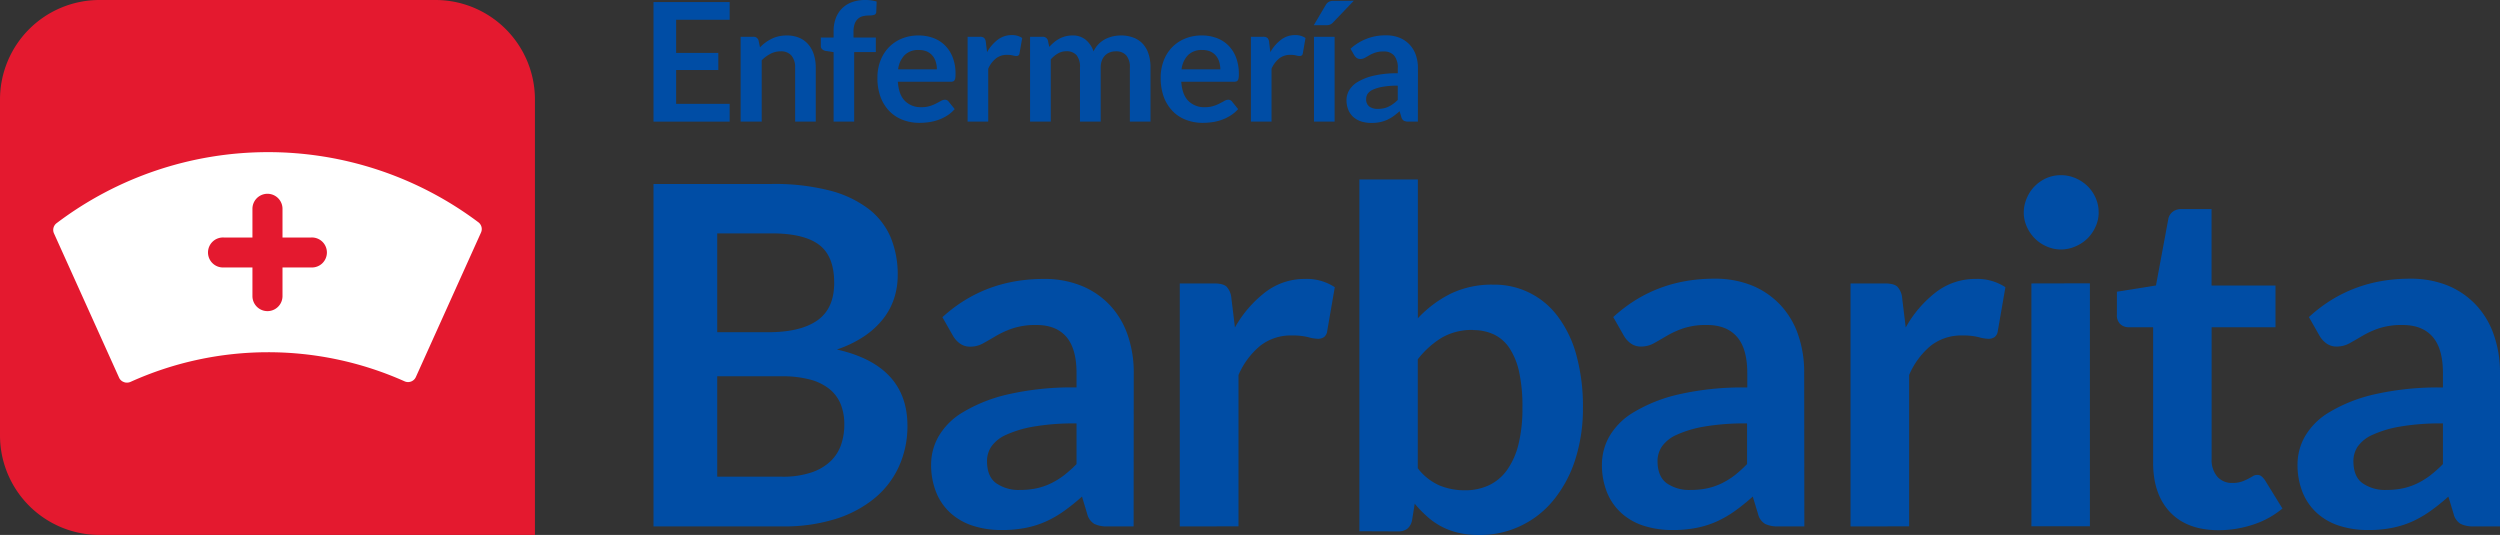 <svg xmlns="http://www.w3.org/2000/svg" viewBox="0 0 800 171.18"><rect x="0" y="0" width="800" height="171.18" fill="#333333" stroke="none"/><defs><style>.cls-1{fill:#e4192f;}.cls-2{fill:#fff;}.cls-3{fill:#004da5;}</style></defs><g id="Layer_2" data-name="Layer 2"><g id="Layer_1-2" data-name="Layer 1"><path class="cls-1" d="M31.85,0H139.33a31.85,31.85,0,0,1,31.85,31.85V171.18a0,0,0,0,1,0,0H31.85A31.85,31.85,0,0,1,0,139.33V31.85A31.85,31.85,0,0,1,31.85,0Z"/><path class="cls-2" d="M153.06,71.11a112.11,112.11,0,0,0-134.94.3,2.7,2.7,0,0,0-.84,3.29L38.1,120.84a2.64,2.64,0,0,0,1.52,1.41,2.33,2.33,0,0,0,1,.19,2.79,2.79,0,0,0,1.13-.23,107,107,0,0,1,87.71-.19,2.73,2.73,0,0,0,3.61-1.36l20.85-46.24A2.72,2.72,0,0,0,153.06,71.11ZM99.59,85.59H90.4v9.16a4.81,4.81,0,1,1-9.62,0V85.59h-9.2a4.8,4.8,0,1,1,0-9.59h9.2V66.82a4.81,4.81,0,1,1,9.62,0V76h9.19a4.8,4.8,0,1,1,0,9.59Z"/><path class="cls-3" d="M209.12,168.45V58.87h37.81a71.37,71.37,0,0,1,18.38,2.05,35,35,0,0,1,12.5,5.83A22.76,22.76,0,0,1,285,75.92a31,31,0,0,1,2.27,12.13,23.9,23.9,0,0,1-1.14,7.39,21.25,21.25,0,0,1-3.52,6.59,26.34,26.34,0,0,1-6.06,5.57,36.43,36.43,0,0,1-8.76,4.24q22.59,5.09,22.59,24.4a31.1,31.1,0,0,1-2.66,12.89A28.31,28.31,0,0,1,280,159.32a37,37,0,0,1-12.5,6.71,54.82,54.82,0,0,1-17,2.42Zm20.39-62.14H245.8q10.38,0,15.76-3.79t5.38-12q0-8.56-4.85-12.2t-15.16-3.64H229.51Zm0,14.1v32.13h20.68a28.55,28.55,0,0,0,9.51-1.37,16.47,16.47,0,0,0,6.14-3.64,13.39,13.39,0,0,0,3.34-5.3,20.07,20.07,0,0,0,1-6.44,17.11,17.11,0,0,0-1.14-6.41,11.94,11.94,0,0,0-3.56-4.84,16.58,16.58,0,0,0-6.21-3.07,34.34,34.34,0,0,0-9.17-1.06Z"/><path class="cls-3" d="M362.76,168.45h-8.42a9,9,0,0,1-4.16-.8,5.13,5.13,0,0,1-2.28-3.22l-1.66-5.53a64.7,64.7,0,0,1-5.8,4.66,34.68,34.68,0,0,1-5.87,3.37,29.79,29.79,0,0,1-6.45,2,38.31,38.31,0,0,1-7.57.68,29.69,29.69,0,0,1-9.1-1.33,19.56,19.56,0,0,1-7.16-4,18.05,18.05,0,0,1-4.66-6.61,23.6,23.6,0,0,1-1.67-9.2,18.11,18.11,0,0,1,2.32-8.71,21.72,21.72,0,0,1,7.69-7.75,49.16,49.16,0,0,1,14.32-5.75,91.49,91.49,0,0,1,22.2-2.28v-4.58q0-7.86-3.29-11.64T331.61,104A23.14,23.14,0,0,0,324,105.1a28.72,28.72,0,0,0-5.26,2.39c-1.5.88-2.87,1.68-4.14,2.38a8.33,8.33,0,0,1-4.16,1.06,5.38,5.38,0,0,1-3.26-1,7.86,7.86,0,0,1-2.2-2.43l-3.41-6Q315,89.26,334,89.26a31.42,31.42,0,0,1,12.16,2.23,26.1,26.1,0,0,1,9.06,6.22,26.65,26.65,0,0,1,5.64,9.51,36.5,36.5,0,0,1,1.94,12.12Zm-36.38-11.67a25.17,25.17,0,0,0,5.31-.52,20.3,20.3,0,0,0,4.58-1.57,24,24,0,0,0,4.17-2.57,37.46,37.46,0,0,0,4.05-3.62v-13a75.83,75.83,0,0,0-13.68,1,35.73,35.73,0,0,0-8.82,2.63,11.35,11.35,0,0,0-4.74,3.74,8.27,8.27,0,0,0-1.4,4.65q0,5,2.92,7.1A12.52,12.52,0,0,0,326.38,156.78Z"/><path class="cls-3" d="M377.53,168.45V90.7h11c1.92,0,3.26.35,4,1.06a6.14,6.14,0,0,1,1.51,3.64l1.14,9.39A37.15,37.15,0,0,1,405,93.43a20.59,20.59,0,0,1,12.58-4.17,16.24,16.24,0,0,1,9.55,2.65l-2.42,14a2.84,2.84,0,0,1-1,1.93,3.31,3.31,0,0,1-2,.57,12.43,12.43,0,0,1-3.11-.53,21,21,0,0,0-5.23-.53,15.83,15.83,0,0,0-10,3.22,24.78,24.78,0,0,0-7.05,9.44v48.42Z"/><path class="cls-3" d="M435,170V57.43h18.72v44.41A36.88,36.88,0,0,1,464.18,94a30.18,30.18,0,0,1,13.64-2.91,25.17,25.17,0,0,1,20.72,10.23,36.29,36.29,0,0,1,5.91,12.35,62.06,62.06,0,0,1,2.09,16.9,53.44,53.44,0,0,1-2.35,16.14,39.5,39.5,0,0,1-6.71,12.88,30.24,30.24,0,0,1-24.36,11.6,27.52,27.52,0,0,1-6.52-.72,22.36,22.36,0,0,1-9.89-5.16,37.17,37.17,0,0,1-4-4.13l-.84,5.23a4.71,4.71,0,0,1-1.55,2.81,4.88,4.88,0,0,1-3,.83Zm36.38-64.41a19.14,19.14,0,0,0-10,2.46,28.76,28.76,0,0,0-7.69,6.93v34.86a17.83,17.83,0,0,0,6.93,5.5,21.2,21.2,0,0,0,8.15,1.55,17.87,17.87,0,0,0,7.65-1.59,15,15,0,0,0,5.8-4.85,24,24,0,0,0,3.68-8.22,47.43,47.43,0,0,0,1.28-11.71A52.21,52.21,0,0,0,486.12,119a22.6,22.6,0,0,0-3.15-7.69,12.43,12.43,0,0,0-5-4.32A15.5,15.5,0,0,0,471.38,105.63Z"/><path class="cls-3" d="M577.39,168.45H569a9.06,9.06,0,0,1-4.17-.8,5.09,5.09,0,0,1-2.27-3.22l-1.67-5.53a64.63,64.63,0,0,1-5.79,4.66,34.76,34.76,0,0,1-5.88,3.37,29.71,29.71,0,0,1-6.44,2,38.34,38.34,0,0,1-7.58.68,29.67,29.67,0,0,1-9.09-1.33,19.48,19.48,0,0,1-7.16-4,18.05,18.05,0,0,1-4.66-6.61,23.42,23.42,0,0,1-1.67-9.2,18.21,18.21,0,0,1,2.31-8.71,21.8,21.8,0,0,1,7.69-7.75,49.28,49.28,0,0,1,14.32-5.75A91.64,91.64,0,0,1,559.13,124v-4.58q0-7.86-3.3-11.64T546.25,104a23.14,23.14,0,0,0-7.58,1.06,29.15,29.15,0,0,0-5.27,2.39c-1.49.88-2.87,1.68-4.13,2.38a8.34,8.34,0,0,1-4.17,1.06,5.35,5.35,0,0,1-3.25-1,7.74,7.74,0,0,1-2.2-2.43l-3.41-6q13.41-12.29,32.36-12.28a31.46,31.46,0,0,1,12.16,2.23,26,26,0,0,1,9,6.22,26.52,26.52,0,0,1,5.65,9.51,36.5,36.5,0,0,1,1.93,12.12ZM541,156.78a25.07,25.07,0,0,0,5.3-.52,20.22,20.22,0,0,0,4.59-1.57,24,24,0,0,0,4.17-2.57,39.46,39.46,0,0,0,4-3.62v-13a75.67,75.67,0,0,0-13.68,1,35.82,35.82,0,0,0-8.83,2.63,11.37,11.37,0,0,0-4.73,3.74,8.28,8.28,0,0,0-1.41,4.65c0,3.31,1,5.68,2.92,7.1A12.55,12.55,0,0,0,541,156.78Z"/><path class="cls-3" d="M592.17,168.45V90.7h11c1.92,0,3.26.35,4,1.06a6.08,6.08,0,0,1,1.52,3.64l1.14,9.39a36.89,36.89,0,0,1,9.77-11.36,20.56,20.56,0,0,1,12.58-4.17,16.26,16.26,0,0,1,9.55,2.65l-2.43,14a2.88,2.88,0,0,1-1,1.93,3.35,3.35,0,0,1-2.05.57,12.44,12.44,0,0,1-3.1-.53,21,21,0,0,0-5.23-.53,15.88,15.88,0,0,0-10,3.22,24.86,24.86,0,0,0-7,9.44v48.42Z"/><path class="cls-3" d="M671.57,68a10.64,10.64,0,0,1-1,4.55A12.33,12.33,0,0,1,668,76.3a12.49,12.49,0,0,1-3.83,2.54,11.75,11.75,0,0,1-4.7,1,11.32,11.32,0,0,1-4.58-1,12.12,12.12,0,0,1-3.75-2.54,12.3,12.3,0,0,1-2.54-3.71,11.07,11.07,0,0,1-1-4.55,11.78,11.78,0,0,1,1-4.7,12.07,12.07,0,0,1,2.54-3.79A12.3,12.3,0,0,1,654.86,57a11.31,11.31,0,0,1,4.58-.94,11.74,11.74,0,0,1,4.7.94A12.67,12.67,0,0,1,668,59.55a12.09,12.09,0,0,1,2.61,3.79A11.32,11.32,0,0,1,671.57,68Zm-2.8,22.66v77.75H650.05V90.7Z"/><path class="cls-3" d="M710,169.66q-10.08,0-15.53-5.72T689,148.14V104.72h-7.88a3.8,3.8,0,0,1-2.62-1,3.76,3.76,0,0,1-1.09-3V93.35l12.5-2,3.94-21.22a3.74,3.74,0,0,1,1.4-2.35A4.43,4.43,0,0,1,698,66.9h9.7V91.38h20.46v13.34H707.72v42.13a8.24,8.24,0,0,0,1.82,5.69,6.15,6.15,0,0,0,4.84,2,9,9,0,0,0,2.92-.41,15,15,0,0,0,2.05-.88c.58-.3,1.1-.59,1.55-.87a2.68,2.68,0,0,1,1.37-.41,2.18,2.18,0,0,1,1.36.41,6.88,6.88,0,0,1,1.14,1.25l5.61,9.1a28.45,28.45,0,0,1-9.4,5.15A35.05,35.05,0,0,1,710,169.66Z"/><path class="cls-3" d="M800,168.45h-8.41a9.06,9.06,0,0,1-4.17-.8,5.09,5.09,0,0,1-2.27-3.22l-1.67-5.53a63.32,63.32,0,0,1-5.8,4.66,34.3,34.3,0,0,1-5.87,3.37,29.71,29.71,0,0,1-6.44,2,38.34,38.34,0,0,1-7.58.68,29.67,29.67,0,0,1-9.09-1.33,19.48,19.48,0,0,1-7.16-4,18.05,18.05,0,0,1-4.66-6.61,23.42,23.42,0,0,1-1.67-9.2,18.21,18.21,0,0,1,2.31-8.71,21.72,21.72,0,0,1,7.69-7.75,49.28,49.28,0,0,1,14.32-5.75A91.58,91.58,0,0,1,781.74,124v-4.58q0-7.86-3.3-11.64T768.85,104a23.08,23.08,0,0,0-7.57,1.06,28.83,28.83,0,0,0-5.27,2.39c-1.49.88-2.87,1.68-4.13,2.38a8.34,8.34,0,0,1-4.17,1.06,5.4,5.4,0,0,1-3.26-1,7.71,7.71,0,0,1-2.19-2.43l-3.41-6q13.41-12.29,32.35-12.28a31.51,31.51,0,0,1,12.17,2.23,26,26,0,0,1,9,6.22,26.52,26.52,0,0,1,5.65,9.51A36.5,36.5,0,0,1,800,119.34Zm-36.37-11.67a25.07,25.07,0,0,0,5.3-.52,20.22,20.22,0,0,0,4.59-1.57,24,24,0,0,0,4.16-2.57,38.49,38.49,0,0,0,4.06-3.62v-13a75.67,75.67,0,0,0-13.68,1,35.82,35.82,0,0,0-8.83,2.63,11.48,11.48,0,0,0-4.74,3.74,8.35,8.35,0,0,0-1.4,4.65q0,5,2.92,7.1A12.53,12.53,0,0,0,763.63,156.78Z"/><path class="cls-3" d="M233.49.66V6.32H216.36V16.93h13.5v5.48h-13.5V33.23h17.13v5.69H209.12V.66Z"/><path class="cls-3" d="M237,38.92V11.77h4A1.63,1.63,0,0,1,242.75,13l.45,2.15A14.84,14.84,0,0,1,245,13.57a13,13,0,0,1,2-1.19,10.49,10.49,0,0,1,2.21-.77,12,12,0,0,1,2.56-.26,10,10,0,0,1,4,.75,7.88,7.88,0,0,1,2.9,2.12,9.2,9.2,0,0,1,1.77,3.25,13.78,13.78,0,0,1,.6,4.17V38.92h-6.6V21.64a5.73,5.73,0,0,0-1.17-3.85,4.3,4.3,0,0,0-3.48-1.36,6.85,6.85,0,0,0-3.21.77,11.18,11.18,0,0,0-2.83,2.09V38.92Z"/><path class="cls-3" d="M266.75,38.92V16.69l-2.38-.37a2.39,2.39,0,0,1-1.24-.53,1.37,1.37,0,0,1-.47-1.11V12h4.09V10a11.49,11.49,0,0,1,.71-4.18,8.77,8.77,0,0,1,2-3.15,8.84,8.84,0,0,1,3.22-2A12.42,12.42,0,0,1,277,0a12.09,12.09,0,0,1,3.53.5l-.13,3.28a1,1,0,0,1-.72,1,6.05,6.05,0,0,1-1.55.18,8.28,8.28,0,0,0-2.1.25,3.53,3.53,0,0,0-1.57.88,4,4,0,0,0-1,1.64,8.21,8.21,0,0,0-.34,2.52V12h7.14v4.66h-6.92V38.92Z"/><path class="cls-3" d="M293.91,11.35a13.35,13.35,0,0,1,4.77.82,10.47,10.47,0,0,1,3.75,2.39,11,11,0,0,1,2.46,3.87,14.35,14.35,0,0,1,.88,5.22,10.26,10.26,0,0,1-.06,1.23,2.19,2.19,0,0,1-.24.77,1.07,1.07,0,0,1-.47.4,2.28,2.28,0,0,1-.75.11H287.31q.29,4.18,2.27,6.14a7.1,7.1,0,0,0,5.24,2,9,9,0,0,0,2.76-.37,13.16,13.16,0,0,0,2-.82c.58-.3,1.09-.57,1.53-.82a2.53,2.53,0,0,1,1.27-.37,1.41,1.41,0,0,1,.69.16,1.37,1.37,0,0,1,.51.45l1.92,2.38A11,11,0,0,1,303.07,37a13.5,13.5,0,0,1-2.84,1.37,15.28,15.28,0,0,1-3,.73,22.1,22.1,0,0,1-3,.21,14.7,14.7,0,0,1-5.32-.94,11.85,11.85,0,0,1-4.27-2.77,12.93,12.93,0,0,1-2.86-4.55,17.38,17.38,0,0,1-1-6.29,15,15,0,0,1,.91-5.22,12.67,12.67,0,0,1,2.61-4.26,12.14,12.14,0,0,1,4.14-2.87A13.69,13.69,0,0,1,293.91,11.35ZM294,16a6.11,6.11,0,0,0-4.51,1.62,7.87,7.87,0,0,0-2.09,4.57h12.4a8.13,8.13,0,0,0-.35-2.39,5.45,5.45,0,0,0-1.07-2,5,5,0,0,0-1.81-1.34A6.37,6.37,0,0,0,294,16Z"/><path class="cls-3" d="M309.63,38.92V11.77h3.88a2.13,2.13,0,0,1,1.41.37,2.12,2.12,0,0,1,.54,1.27l.4,3.28a13.06,13.06,0,0,1,3.44-4,7.32,7.32,0,0,1,4.44-1.46,5.77,5.77,0,0,1,3.37.93l-.86,4.89a1,1,0,0,1-.35.68,1.16,1.16,0,0,1-.72.19,4.66,4.66,0,0,1-1.09-.18,7.61,7.61,0,0,0-1.85-.19,5.62,5.62,0,0,0-3.52,1.13A8.66,8.66,0,0,0,316.23,22V38.92Z"/><path class="cls-3" d="M329.62,38.92V11.77h4A1.63,1.63,0,0,1,335.34,13l.42,2a17.06,17.06,0,0,1,1.51-1.45A10,10,0,0,1,339,12.38a8.71,8.71,0,0,1,1.92-.75,8.48,8.48,0,0,1,2.26-.28,6.4,6.4,0,0,1,4.26,1.39,8.3,8.3,0,0,1,2.5,3.69,8.46,8.46,0,0,1,1.6-2.32,9,9,0,0,1,2.11-1.57,10.42,10.42,0,0,1,2.45-.9,12.07,12.07,0,0,1,2.61-.29,11,11,0,0,1,4,.69,7.82,7.82,0,0,1,3,2,8.88,8.88,0,0,1,1.83,3.23,13.87,13.87,0,0,1,.62,4.36V38.92h-6.6V21.64a5.78,5.78,0,0,0-1.14-3.9A4.26,4.26,0,0,0,357,16.43a5.08,5.08,0,0,0-1.89.34,4.52,4.52,0,0,0-1.52,1,4.46,4.46,0,0,0-1,1.62,6.24,6.24,0,0,0-.37,2.25V38.92h-6.63V21.64a5.87,5.87,0,0,0-1.11-4,4.15,4.15,0,0,0-3.27-1.24,5.29,5.29,0,0,0-2.66.7,9,9,0,0,0-2.31,1.92V38.92Z"/><path class="cls-3" d="M384.56,11.35a13.35,13.35,0,0,1,4.77.82,10.43,10.43,0,0,1,3.76,2.39,11,11,0,0,1,2.46,3.87,14.57,14.57,0,0,1,.88,5.22,8.33,8.33,0,0,1-.07,1.23,1.84,1.84,0,0,1-.24.77,1,1,0,0,1-.47.4,2.18,2.18,0,0,1-.74.11H378q.3,4.18,2.28,6.14a7.08,7.08,0,0,0,5.23,2,9.11,9.11,0,0,0,2.77-.37,13.58,13.58,0,0,0,2-.82c.58-.3,1.09-.57,1.52-.82a2.55,2.55,0,0,1,1.27-.37,1.38,1.38,0,0,1,1.2.61l1.93,2.38A11,11,0,0,1,393.73,37a13.82,13.82,0,0,1-2.85,1.37,15,15,0,0,1-3,.73,21.84,21.84,0,0,1-3,.21,14.7,14.7,0,0,1-5.32-.94,11.89,11.89,0,0,1-4.28-2.77,13.22,13.22,0,0,1-2.86-4.55,17.61,17.61,0,0,1-1-6.29,14.77,14.77,0,0,1,.91-5.22,12.49,12.49,0,0,1,2.6-4.26,12.19,12.19,0,0,1,4.15-2.87A13.64,13.64,0,0,1,384.56,11.35ZM384.7,16a6.13,6.13,0,0,0-4.52,1.62,7.86,7.86,0,0,0-2.08,4.57h12.4a8.13,8.13,0,0,0-.35-2.39,5.45,5.45,0,0,0-1.07-2,5,5,0,0,0-1.82-1.34A6.32,6.32,0,0,0,384.7,16Z"/><path class="cls-3" d="M400.29,38.92V11.77h3.87a2.14,2.14,0,0,1,1.42.37,2.18,2.18,0,0,1,.53,1.27l.4,3.28a13,13,0,0,1,3.45-4,7.32,7.32,0,0,1,4.44-1.46,5.74,5.74,0,0,1,3.36.93l-.85,4.89a1.06,1.06,0,0,1-.35.68,1.2,1.2,0,0,1-.72.19,4.72,4.72,0,0,1-1.1-.18,7.52,7.52,0,0,0-1.84-.19,5.65,5.65,0,0,0-3.53,1.13A8.55,8.55,0,0,0,406.89,22V38.92Z"/><path class="cls-3" d="M433.22.24l-6.6,6.9a3,3,0,0,1-1,.73,3.15,3.15,0,0,1-1.21.2h-4l3.8-6.43a2.88,2.88,0,0,1,.93-1,2.91,2.91,0,0,1,1.61-.36Zm-6.15,11.53V38.92h-6.6V11.77Z"/><path class="cls-3" d="M453.72,38.92h-3a3.31,3.31,0,0,1-1.47-.28,1.83,1.83,0,0,1-.8-1.13l-.59-1.93a21.71,21.71,0,0,1-2,1.63,12.63,12.63,0,0,1-2.07,1.18,11.12,11.12,0,0,1-2.27.71,13.73,13.73,0,0,1-2.67.24,10.92,10.92,0,0,1-3.21-.46,7,7,0,0,1-2.53-1.4,6.35,6.35,0,0,1-1.64-2.31,8.17,8.17,0,0,1-.59-3.21,6.23,6.23,0,0,1,.82-3,7.61,7.61,0,0,1,2.71-2.71,17.5,17.5,0,0,1,5.05-2,32.57,32.57,0,0,1,7.83-.8v-1.6a6,6,0,0,0-1.16-4.06,4.27,4.27,0,0,0-3.38-1.32,8.25,8.25,0,0,0-2.68.37,11.09,11.09,0,0,0-1.85.83l-1.46.84a3,3,0,0,1-1.47.37,1.94,1.94,0,0,1-1.15-.35,2.68,2.68,0,0,1-.77-.84l-1.21-2.09a16.4,16.4,0,0,1,11.41-4.29,11.09,11.09,0,0,1,4.29.78,9.12,9.12,0,0,1,3.2,2.17,9.4,9.4,0,0,1,2,3.32,12.76,12.76,0,0,1,.68,4.23Zm-12.83-4.08a9.06,9.06,0,0,0,1.87-.18,6.88,6.88,0,0,0,1.62-.55,8.06,8.06,0,0,0,1.47-.9A12.3,12.3,0,0,0,447.28,32V27.41a26.94,26.94,0,0,0-4.82.36,12.58,12.58,0,0,0-3.12.92,4.05,4.05,0,0,0-1.67,1.3,2.89,2.89,0,0,0-.49,1.63,2.86,2.86,0,0,0,1,2.48A4.5,4.5,0,0,0,440.89,34.84Z"/></g></g></svg>